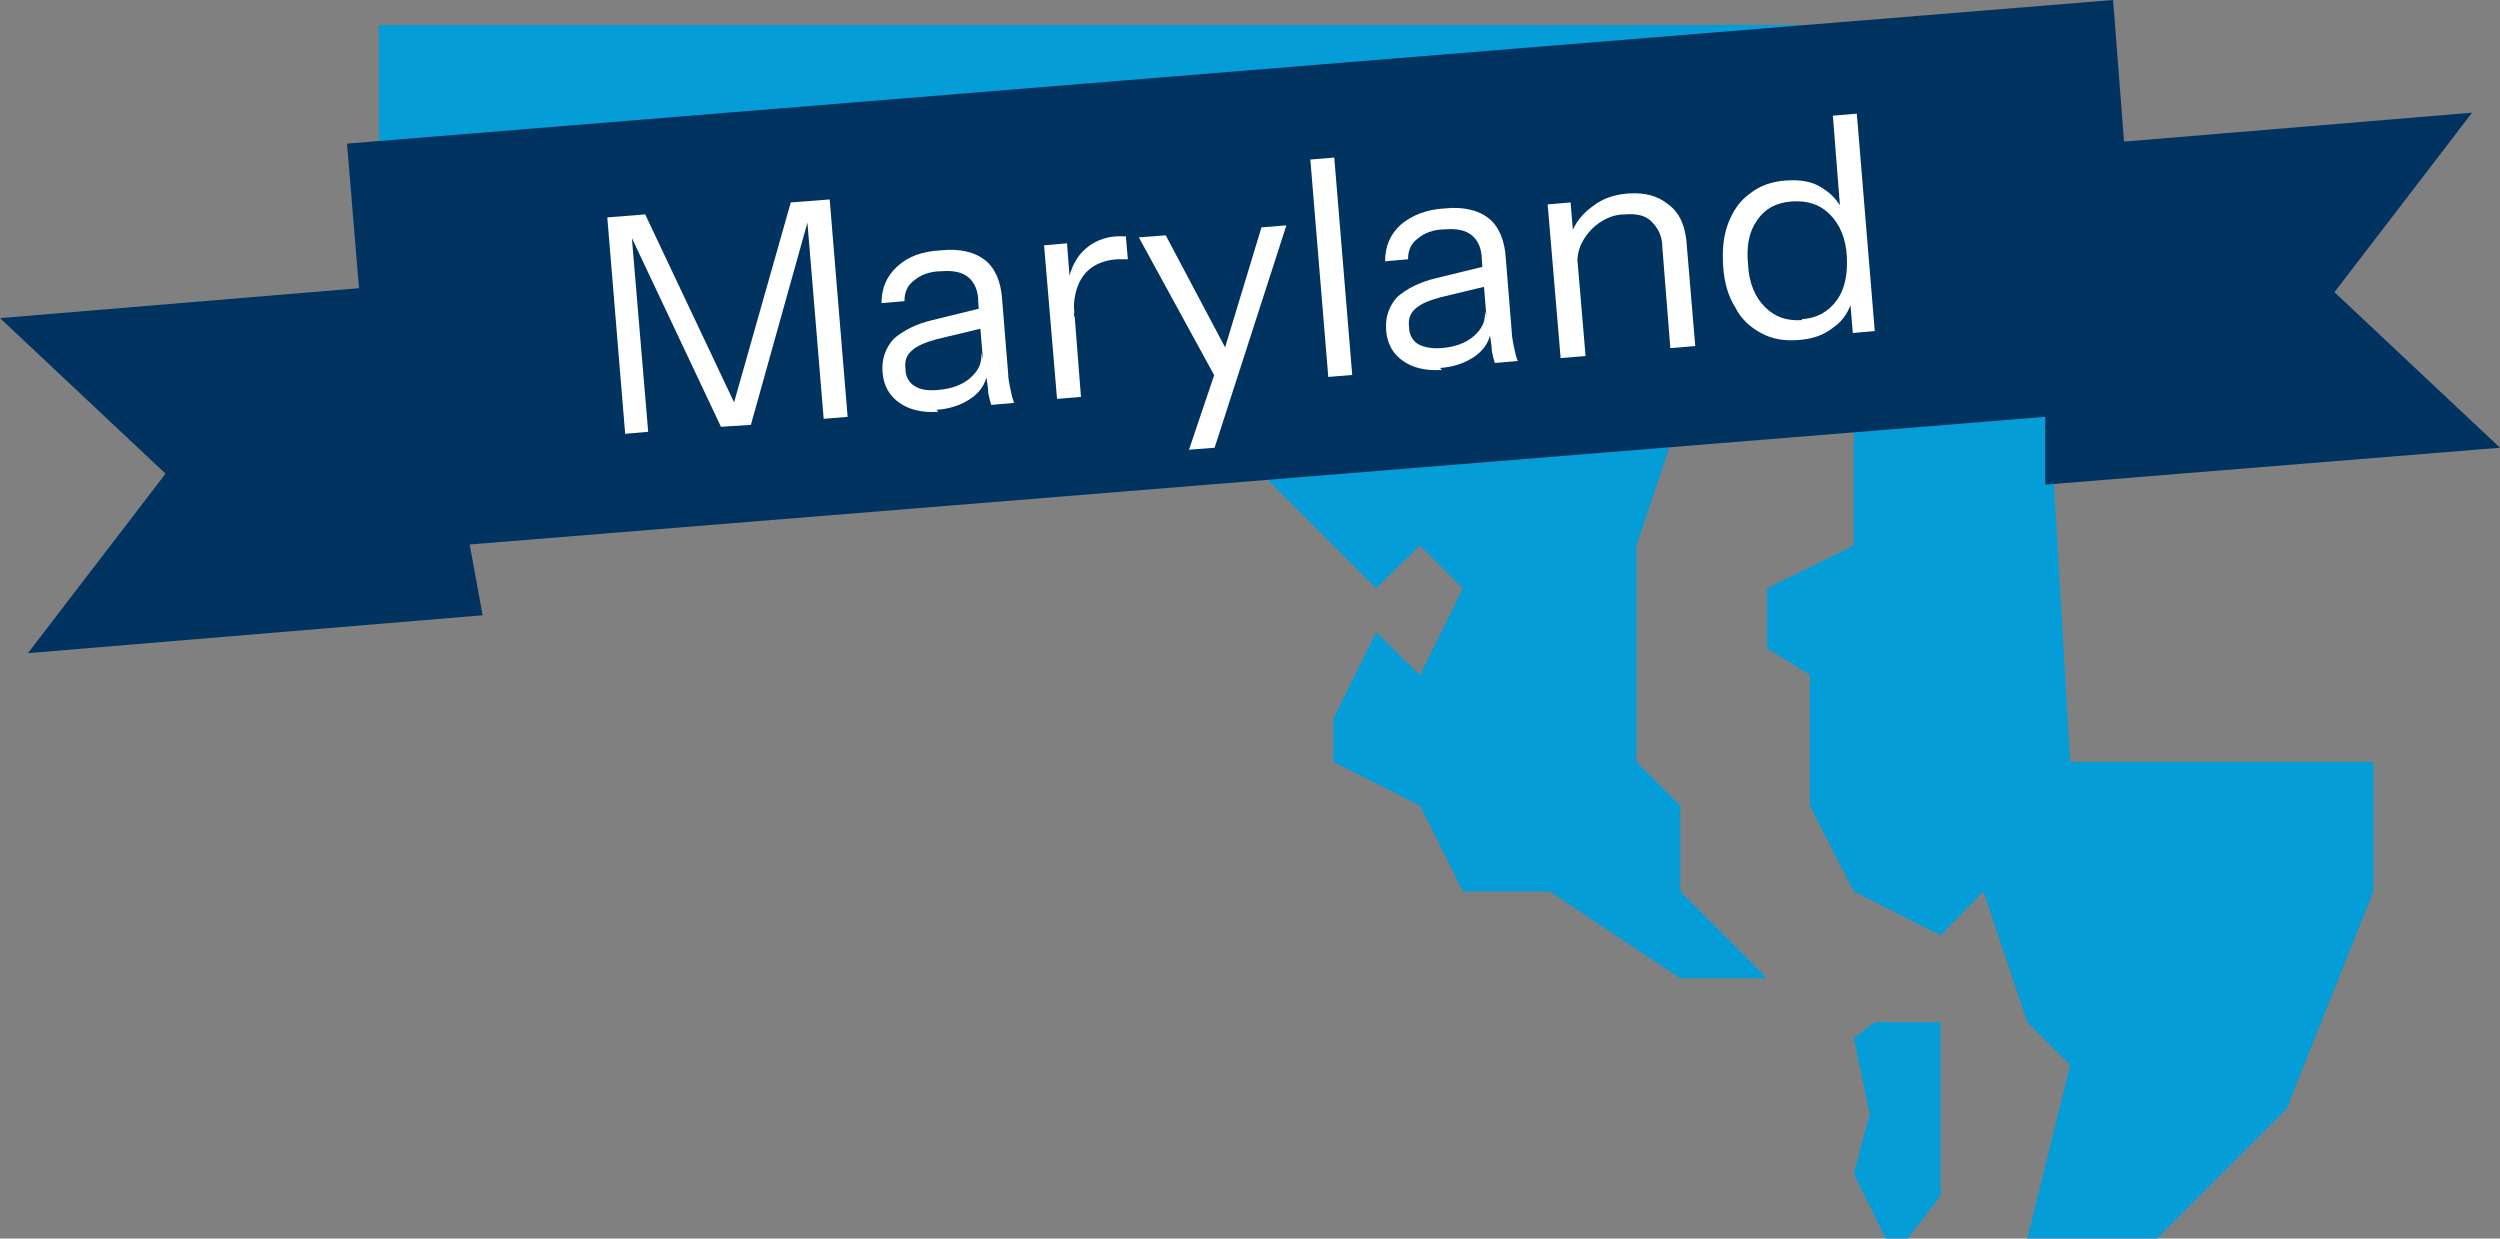 <?xml version="1.0" encoding="UTF-8"?> <svg xmlns="http://www.w3.org/2000/svg" id="Layer_1" data-name="Layer 1" version="1.1" viewBox="0 0 250.7 124.2"><rect x="0" y="0" width="250.7" height="124.2" fill="#808080" stroke="none"/><defs><style> .cls-1 { fill: #013361; } .cls-1, .cls-2, .cls-3 { stroke-width: 0px; } .cls-2 { fill: #fff; } .cls-3 { fill: #059dd8; } </style></defs><g><polygon class="cls-3" points="207.6 76.4 203.3 2.5 38 2.5 38 41.6 51.1 32.9 55.4 28.6 64.5 29.9 72.8 19.9 77.2 28.6 85.9 28.6 90.2 19.9 94.6 19.9 98.9 15.5 103.3 19.9 107.6 19.9 111.9 32.9 125 37.3 120.6 41.6 125 46 133.7 54.7 138 59 142.4 54.7 146.7 59 142.4 67.7 138 63.4 133.7 72.1 133.7 76.4 142.4 80.8 146.7 89.4 155.4 89.4 168.5 98.1 177.2 98.1 168.5 89.4 168.5 80.8 164.1 76.4 164.1 54.7 168.5 41.6 164.1 37.3 168.5 32.9 172 26.8 190.2 19.9 190.2 24.2 184 27.6 181.5 36.6 181.5 39.7 185.9 41.6 185.9 54.7 177.2 59 177.2 65 181.5 67.7 181.5 80.8 185.9 89.4 194.6 93.8 198.9 89.4 203.3 102.5 207.6 106.8 203.3 124.2 216.3 124.2 229.3 111.2 238 89.4 238 76.4 207.6 76.4"></polygon><polygon class="cls-3" points="185.9 104.1 187.5 111.7 185.9 117.7 189.1 124.2 191.3 124.2 194.6 119.9 194.6 102.5 188 102.5 185.9 104.1"></polygon></g><polygon class="cls-1" points="205.1 48.6 250.7 44.9 234.1 29.3 247.9 11.3 213 14.2 211.9 0 34.8 14.4 36 28.9 0 31.9 16.6 47.5 2.8 65.5 48.4 61.7 47.1 54.6 205.1 41.8 205.1 48.6"></polygon><g><path class="cls-2" d="M62.7,43.6l-1.8-21.8,3.8-.3,9.6,20.3h-1.1c0,0,6.1-21.5,6.1-21.5l3.9-.3,1.8,21.8-2.4.2-1.7-20.5h.3s-5.9,21.1-5.9,21.1l-3,.2-9.3-19.7h.3s1.7,20.2,1.7,20.2l-2.3.2Z"></path><path class="cls-2" d="M99.4,40.6c-.1-.3-.2-.7-.3-1.2,0-.4-.1-1-.2-1.7h-.2s-.6-7.4-.6-7.4c0-1.2-.4-2-1-2.5s-1.5-.7-2.7-.6c-1.2,0-2.1.4-2.7.9-.7.5-1,1.2-1,2.1l-2.3.2c0-1.5.5-2.7,1.6-3.7s2.5-1.5,4.4-1.6c1.9-.2,3.4.2,4.4,1,1,.8,1.6,2.2,1.7,4l.6,7.4c0,.4.1.9.2,1.4s.2,1,.4,1.5l-2.3.2ZM94.1,41.3c-1.6.1-2.9-.2-3.9-.9-1-.7-1.6-1.7-1.7-3.1-.1-1.3.3-2.4,1.1-3.3.9-.8,2.2-1.5,3.9-1.9l5.3-1.3.2,2-5,1.2c-1.1.3-1.9.6-2.5,1.1s-.8,1.1-.7,1.9c0,.8.4,1.4.9,1.7.6.4,1.4.5,2.4.4,1.3-.1,2.4-.5,3.2-1.2.8-.7,1.2-1.5,1.1-2.5l.6,2.1c-.2,1.1-.8,1.9-1.7,2.5-.9.6-2,1-3.4,1.1Z"></path><path class="cls-2" d="M106,40l-1.3-15.4,2.3-.2.3,3.9h.2s.9,11.5.9,11.5l-2.4.2ZM107.8,31.8l-.7-3.6c.3-1.3.8-2.4,1.7-3.2.9-.8,1.9-1.2,3.1-1.3.5,0,.8,0,1,0l.2,2.3c-.1,0-.2,0-.4,0-.2,0-.4,0-.7,0-1.5.1-2.7.7-3.4,1.7-.7,1-1,2.3-.9,4Z"></path><path class="cls-2" d="M122.4,38.8l-8.2-15,2.7-.2,7.1,13.4-1.6,1.8ZM119.2,45.2l2.8-8.3.5-.9,4-13.2,2.5-.2-7.2,22.3-2.6.2Z"></path><path class="cls-2" d="M133.2,37.8l-1.8-21.8,2.4-.2,1.8,21.8-2.4.2Z"></path><path class="cls-2" d="M149.9,36.4c-.1-.3-.2-.7-.3-1.2,0-.4-.1-1-.2-1.7h-.2s-.6-7.4-.6-7.4c0-1.2-.4-2-1-2.5s-1.5-.7-2.7-.6c-1.2,0-2.1.4-2.7.9-.7.5-1,1.2-1,2.1l-2.3.2c0-1.5.5-2.7,1.6-3.7,1.1-.9,2.5-1.5,4.4-1.6,1.9-.2,3.4.2,4.4,1,1,.8,1.6,2.2,1.7,4l.6,7.4c0,.4.1.9.2,1.4s.2,1,.4,1.5l-2.3.2ZM144.6,37.1c-1.6.1-2.9-.2-3.9-.9s-1.6-1.7-1.7-3.1c-.1-1.3.3-2.4,1.1-3.3.9-.8,2.2-1.5,3.9-1.9l5.3-1.3.2,2-5,1.2c-1.1.3-1.9.6-2.5,1.1-.6.5-.8,1.1-.7,1.9,0,.8.4,1.4.9,1.7s1.4.5,2.4.4c1.3-.1,2.4-.5,3.2-1.2.8-.7,1.2-1.5,1.1-2.5l.6,2.1c-.2,1.1-.8,1.9-1.7,2.5-.9.6-2,1-3.4,1.1Z"></path><path class="cls-2" d="M156.5,35.9l-1.3-15.4,2.3-.2.3,3.6h.2s1,11.8,1,11.8l-2.4.2ZM167.5,34.9l-.8-10.1c0-1.2-.5-2-1.1-2.6s-1.5-.8-2.7-.7c-1,0-1.9.4-2.6.9-.7.5-1.3,1.2-1.7,2s-.5,1.8-.4,2.8l-.7-3.6c.4-1.2,1.2-2.2,2.2-2.9,1-.8,2.2-1.2,3.6-1.3,1.6-.1,2.9.2,4,1.1,1.1.8,1.6,2,1.8,3.5l.9,10.7-2.4.2Z"></path><path class="cls-2" d="M185.8,33.4l-.3-3.6h.3c-.3,1.3-.9,2.3-1.9,3-1,.8-2.1,1.2-3.6,1.3-1.4.1-2.6-.1-3.7-.7s-2-1.4-2.6-2.6c-.7-1.1-1.1-2.5-1.2-4.1-.1-1.6,0-3,.5-4.3.5-1.3,1.2-2.3,2.2-3,1-.8,2.2-1.2,3.6-1.3,1.5-.1,2.7.1,3.7.8,1,.6,1.8,1.6,2.3,2.8h-.5c0,.1-.8-10.1-.8-10.1l2.4-.2,1.8,21.8-2.3.2ZM180.7,32c1.6-.1,2.7-.8,3.5-1.9.8-1.1,1.1-2.6,1-4.4-.1-1.8-.7-3.2-1.7-4.2s-2.2-1.4-3.8-1.3c-1.5.1-2.7.7-3.5,1.9-.8,1.1-1.1,2.6-.9,4.5.1,1.8.7,3.2,1.7,4.2,1,1,2.2,1.4,3.7,1.3Z"></path></g></svg> 